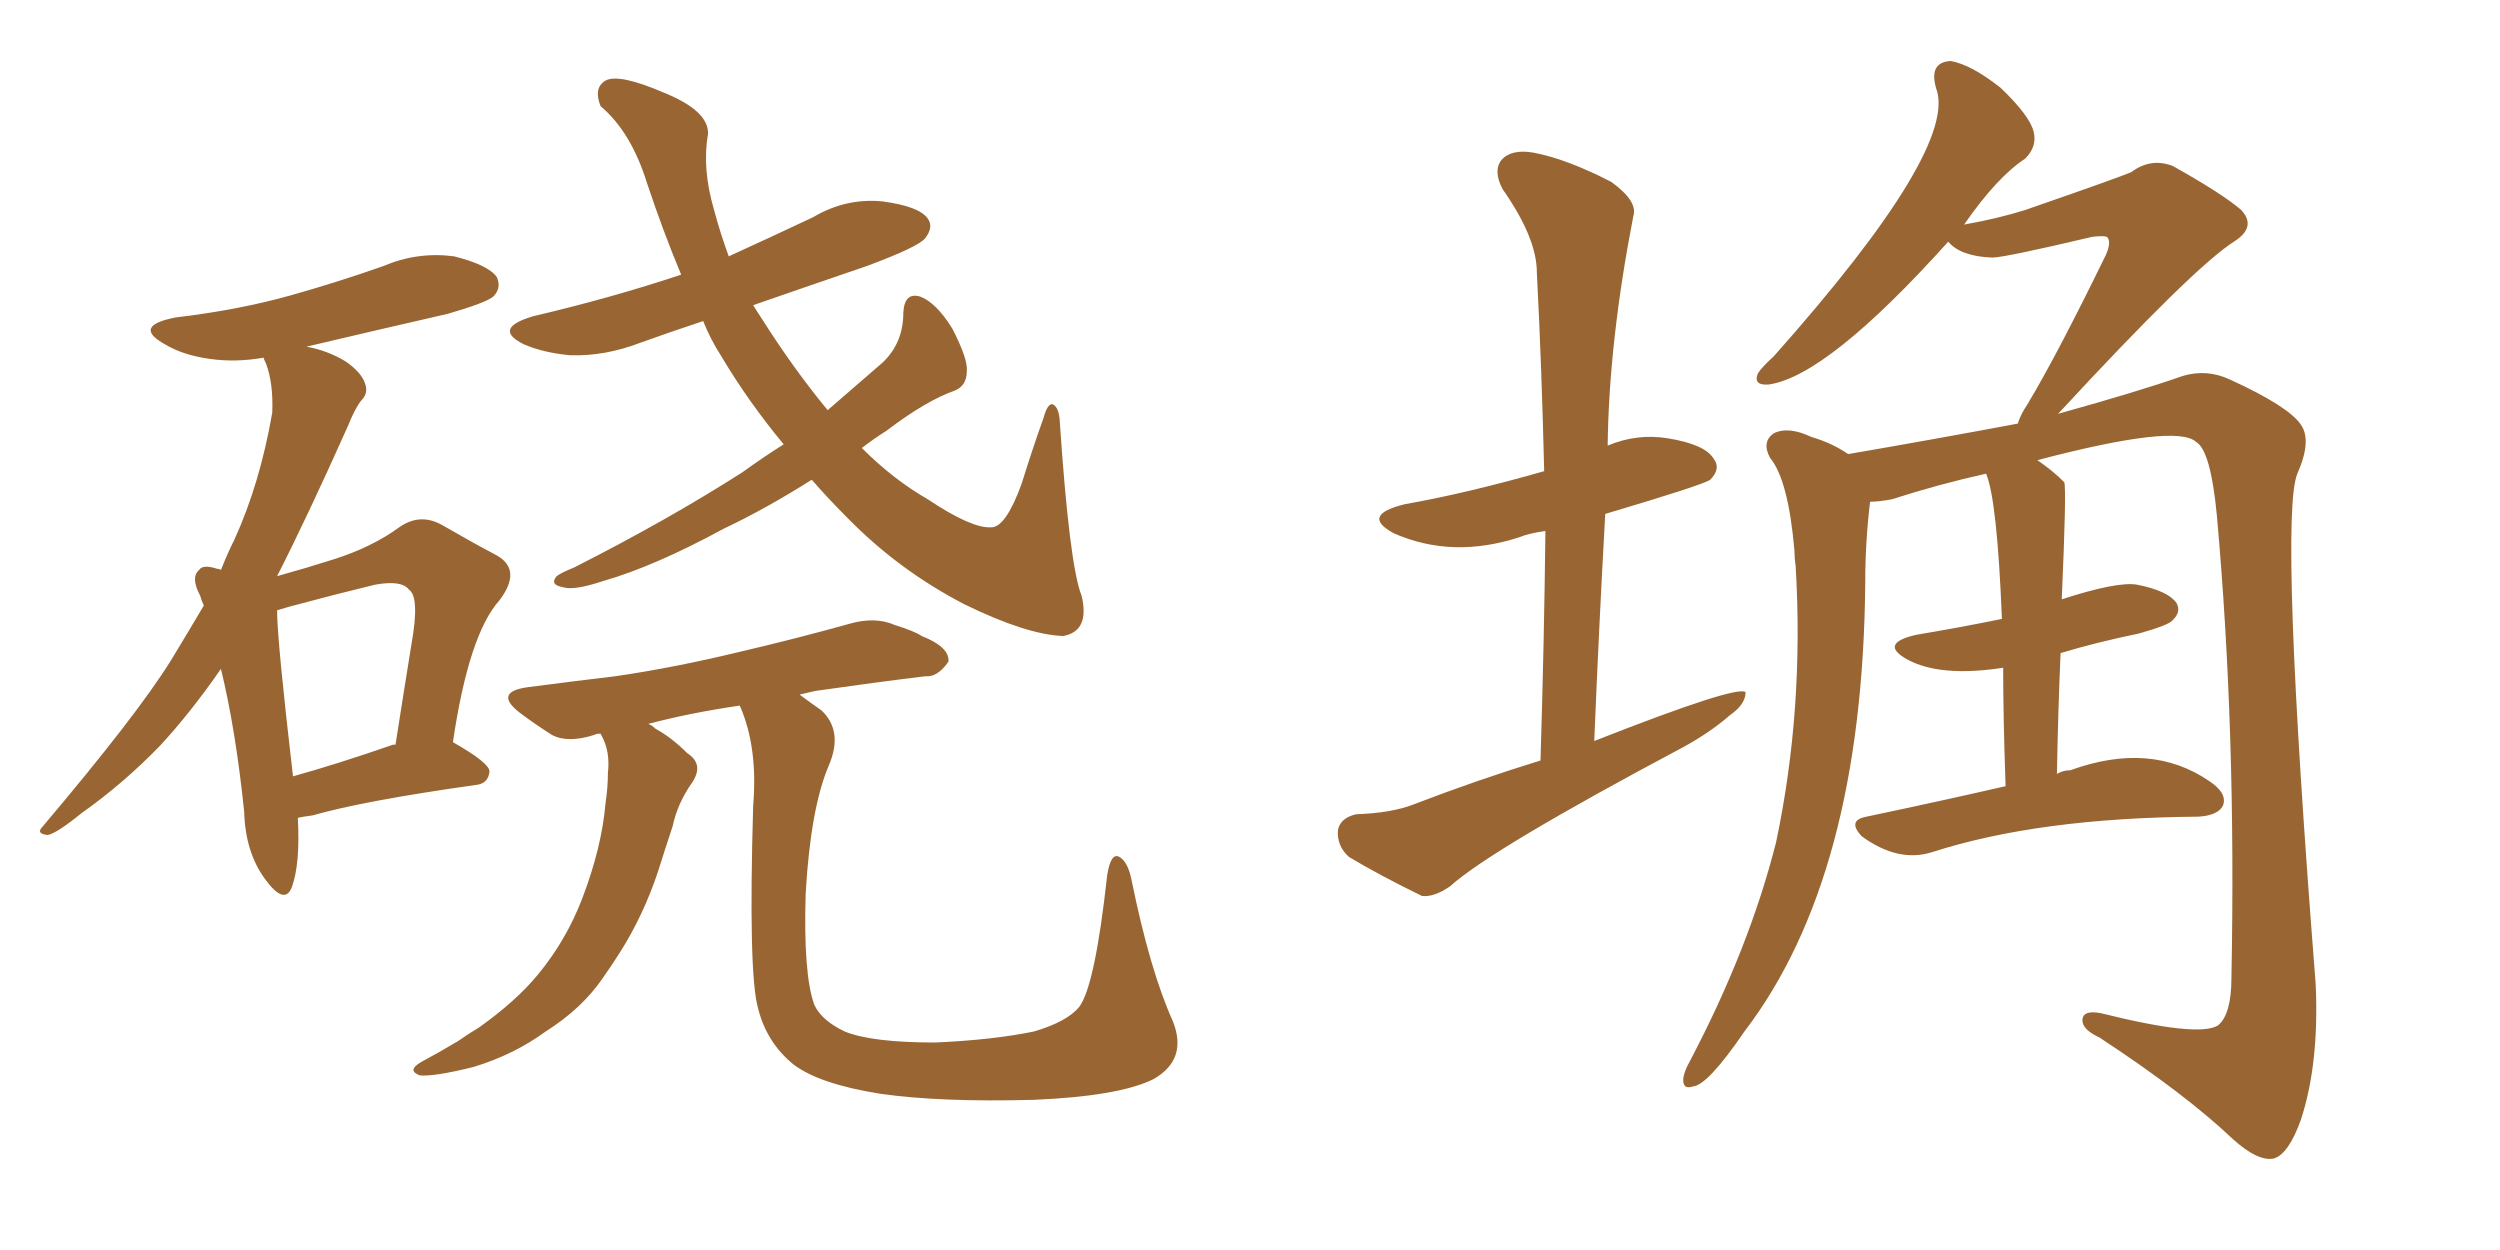 <svg xmlns="http://www.w3.org/2000/svg" xmlns:xlink="http://www.w3.org/1999/xlink" width="300" height="150"><path fill="#996633" padding="10" d="M35.74 98.14L35.74 98.14Q36.04 103.71 35.01 106.49L35.01 106.49Q34.13 108.69 31.79 105.47L31.79 105.47Q29.44 102.25 29.30 97.41L29.30 97.41Q28.27 87.45 26.51 80.27L26.51 80.27Q22.85 85.55 19.19 89.50L19.19 89.50Q14.79 94.04 9.81 97.56L9.81 97.56Q6.74 100.05 5.71 100.20L5.71 100.20Q4.25 100.05 5.13 99.17L5.13 99.17Q16.41 85.84 20.51 79.25L20.51 79.25Q22.56 75.88 24.46 72.66L24.46 72.66Q24.17 72.07 24.02 71.48L24.02 71.48Q22.85 69.29 23.88 68.41L23.88 68.41Q24.32 67.68 26.07 68.26L26.07 68.26Q26.37 68.26 26.51 68.41L26.51 68.41Q27.25 66.50 28.13 64.75L28.13 64.75Q31.20 58.01 32.67 49.51L32.67 49.51Q32.81 46.00 31.93 43.65L31.93 43.65Q31.64 43.07 31.64 42.92L31.64 42.92Q28.27 43.51 25.20 43.07L25.20 43.07Q21.97 42.63 19.78 41.31L19.78 41.31Q15.82 39.11 21.09 38.09L21.09 38.09Q28.56 37.21 34.86 35.45L34.86 35.45Q40.58 33.84 46.00 31.93L46.00 31.93Q50.10 30.18 54.49 30.76L54.49 30.76Q58.59 31.79 59.62 33.25L59.62 33.25Q60.21 34.57 59.18 35.60L59.18 35.60Q58.30 36.33 53.76 37.65L53.76 37.65Q44.82 39.70 36.77 41.60L36.77 41.60Q39.26 42.04 41.46 43.36L41.46 43.36Q43.36 44.68 43.80 46.00L43.80 46.00Q44.24 47.17 43.36 48.05L43.36 48.05Q42.63 48.93 41.75 51.12L41.75 51.12Q36.91 61.96 33.25 69.14L33.25 69.14Q36.91 68.12 40.14 67.09L40.14 67.09Q44.68 65.63 47.90 63.28L47.90 63.28Q50.39 61.52 53.03 62.99L53.03 62.99Q56.84 65.19 59.62 66.65L59.62 66.65Q62.70 68.41 59.91 72.07L59.91 72.07Q56.25 76.17 54.35 89.06L54.35 89.06Q58.74 91.55 58.74 92.58L58.74 92.58Q58.59 94.04 57.13 94.19L57.13 94.19Q43.65 96.09 37.50 97.85L37.50 97.85Q36.33 98.00 35.74 98.14ZM47.17 89.36L47.17 89.36Q47.31 89.36 47.46 89.36L47.46 89.36Q48.49 82.76 49.37 77.34L49.37 77.34Q50.39 71.63 49.07 70.75L49.07 70.75Q48.19 69.58 44.97 70.17L44.97 70.17Q40.14 71.34 34.72 72.80L34.72 72.80Q33.69 73.10 33.25 73.24L33.25 73.24Q33.25 76.76 35.16 93.16L35.16 93.16Q40.43 91.70 47.17 89.36ZM97.41 57.57L97.41 57.57Q91.85 61.08 86.87 63.43L86.87 63.43Q78.52 67.97 72.36 69.73L72.36 69.73Q68.85 70.90 67.53 70.46L67.53 70.46Q65.92 70.17 66.80 69.14L66.80 69.14Q67.38 68.70 68.85 68.12L68.85 68.12Q80.13 62.40 89.06 56.69L89.06 56.69Q91.70 54.79 94.04 53.32L94.04 53.32Q89.79 48.19 86.57 42.77L86.57 42.77Q85.25 40.72 84.38 38.53L84.38 38.53Q80.42 39.84 76.76 41.16L76.76 41.16Q72.51 42.77 68.41 42.63L68.41 42.63Q65.19 42.33 62.84 41.31L62.84 41.31Q59.03 39.40 64.01 37.94L64.01 37.94Q73.39 35.74 81.74 32.96L81.74 32.96Q79.54 27.69 77.64 21.97L77.64 21.97Q75.73 15.82 72.07 12.74L72.07 12.74Q71.19 10.55 72.66 9.67L72.66 9.67Q74.27 8.79 79.69 11.13L79.69 11.13Q85.11 13.33 84.96 16.11L84.96 16.11Q84.23 20.21 85.69 25.20L85.69 25.20Q86.43 27.98 87.45 30.76L87.45 30.76Q92.58 28.42 97.56 26.07L97.56 26.07Q101.51 23.73 105.91 24.17L105.91 24.17Q110.30 24.76 111.33 26.22L111.33 26.22Q112.06 27.25 111.04 28.56L111.04 28.56Q110.30 29.59 104.00 31.93L104.00 31.93Q97.12 34.28 90.38 36.62L90.38 36.62Q90.82 37.35 91.41 38.23L91.41 38.23Q95.21 44.24 99.32 49.22L99.32 49.22Q102.69 46.29 105.91 43.51L105.91 43.51Q108.40 41.16 108.40 37.50L108.40 37.50Q108.54 35.01 110.45 35.60L110.45 35.60Q112.35 36.33 114.26 39.40L114.26 39.40Q116.16 43.07 116.02 44.53L116.02 44.53Q116.02 46.29 114.55 46.88L114.55 46.88Q111.18 48.05 106.35 51.71L106.35 51.71Q104.74 52.73 103.42 53.76L103.42 53.76Q107.23 57.57 111.33 59.91L111.33 59.91Q116.60 63.43 118.95 63.28L118.95 63.28Q120.70 63.28 122.61 58.01L122.61 58.01Q123.78 54.20 125.24 50.10L125.24 50.10Q125.68 48.49 126.27 48.49L126.27 48.49Q127.00 48.78 127.15 50.24L127.15 50.24Q128.32 67.82 129.79 71.48L129.79 71.48Q130.81 75.73 127.59 76.32L127.59 76.32Q123.19 76.17 115.72 72.51L115.72 72.51Q107.81 68.41 101.66 62.11L101.66 62.11Q99.32 59.77 97.41 57.57ZM95.95 83.35L95.95 83.35L95.95 83.35Q97.12 84.23 98.58 85.25L98.58 85.25Q101.22 87.74 99.46 91.85L99.46 91.85Q97.27 96.97 96.68 107.23L96.68 107.23Q96.39 116.89 97.71 120.56L97.71 120.56Q98.58 122.46 101.37 123.78L101.37 123.78Q104.59 125.10 112.21 125.10L112.21 125.10Q119.09 124.80 124.07 123.78L124.07 123.78Q128.03 122.61 129.49 120.85L129.49 120.85Q131.40 118.36 132.86 105.03L132.86 105.03Q133.30 102.25 134.33 102.83L134.33 102.83Q135.35 103.42 135.79 105.62L135.79 105.62Q137.99 116.46 140.77 122.61L140.77 122.61Q142.53 127.15 138.43 129.49L138.43 129.49Q134.33 131.54 124.07 131.98L124.07 131.98Q112.79 132.28 105.62 131.25L105.62 131.25Q98.29 130.08 95.21 127.73L95.21 127.73Q91.99 125.10 90.97 121.00L90.97 121.00Q89.79 116.89 90.38 96.68L90.38 96.68Q90.97 89.65 88.77 84.67L88.77 84.67Q82.76 85.55 77.78 86.87L77.78 86.87Q78.22 87.01 78.66 87.45L78.66 87.45Q80.57 88.48 82.47 90.38L82.47 90.38Q84.52 91.70 83.06 93.90L83.06 93.90Q81.30 96.39 80.71 99.17L80.71 99.17Q79.83 101.81 78.96 104.59L78.96 104.59Q77.20 109.86 74.41 114.26L74.41 114.26Q73.39 115.87 72.36 117.33L72.36 117.33Q69.87 121.00 65.48 123.78L65.48 123.78Q61.67 126.56 56.84 128.03L56.84 128.03Q52.15 129.20 50.39 129.05L50.39 129.05Q48.78 128.47 50.54 127.44L50.54 127.44Q52.73 126.27 54.93 124.95L54.93 124.95Q56.40 123.93 57.42 123.34L57.42 123.34Q61.96 120.12 64.60 116.89L64.60 116.89Q67.97 112.79 69.87 107.81L69.87 107.81Q72.22 101.66 72.66 96.39L72.66 96.39Q72.95 94.48 72.95 92.72L72.95 92.72Q73.24 90.23 72.22 88.33L72.22 88.33Q72.07 88.04 72.07 88.04L72.07 88.04Q71.48 88.04 71.34 88.18L71.34 88.18Q68.12 89.21 66.21 88.18L66.21 88.18Q64.16 86.87 62.40 85.55L62.40 85.55Q59.18 83.06 63.28 82.47L63.28 82.47Q68.85 81.74 73.83 81.15L73.83 81.15Q80.86 80.13 88.77 78.22L88.77 78.22Q95.65 76.61 101.95 74.85L101.95 74.85Q105.03 73.97 107.37 75L107.37 75Q109.72 75.73 110.60 76.32L110.60 76.32Q113.96 77.64 113.82 79.39L113.82 79.39Q112.50 81.30 111.04 81.15L111.04 81.15Q105.03 81.88 97.85 82.91L97.85 82.91Q96.53 83.20 95.95 83.35ZM184.86 91.26L184.86 91.26Q185.30 76.90 185.45 63.72L185.45 63.72Q183.40 64.01 182.37 64.45L182.37 64.45Q174.32 67.09 167.29 64.01L167.29 64.01Q163.18 61.82 168.60 60.50L168.60 60.50Q176.07 59.18 185.30 56.54L185.30 56.54Q185.01 44.09 184.42 32.67L184.42 32.67Q184.42 28.56 180.32 22.71L180.32 22.71Q179.15 20.51 180.18 19.19L180.18 19.19Q181.35 17.87 183.98 18.31L183.98 18.31Q187.94 19.04 193.36 21.83L193.36 21.83Q196.58 24.17 196.00 25.93L196.00 25.93Q193.07 41.02 192.92 53.47L192.92 53.47Q196.44 52.00 200.10 52.59L200.10 52.59Q204.64 53.32 205.66 55.08L205.66 55.08Q206.54 56.25 205.22 57.57L205.22 57.57Q204.49 58.15 192.63 61.67L192.63 61.67Q191.89 74.85 191.31 88.92L191.31 88.92Q208.45 82.18 209.47 83.06L209.47 83.06Q209.47 84.52 207.57 85.84L207.57 85.84Q205.22 87.89 202.00 89.65L202.00 89.65Q178.86 101.95 174.02 106.35L174.02 106.35Q172.12 107.67 170.65 107.52L170.65 107.52Q165.53 105.03 161.87 102.83L161.87 102.83Q160.40 101.51 160.55 99.61L160.55 99.61Q160.84 98.14 162.74 97.71L162.74 97.71Q166.99 97.56 169.63 96.53L169.63 96.53Q177.25 93.60 184.86 91.26ZM240.67 94.34L240.67 94.34L240.67 94.34Q240.38 85.99 240.38 80.13L240.38 80.13Q232.76 81.30 228.81 79.10L228.81 79.10Q225.44 77.20 229.98 76.17L229.98 76.17Q235.25 75.29 240.23 74.27L240.23 74.27Q239.65 59.91 238.33 56.84L238.33 56.84Q232.47 58.15 227.05 59.91L227.05 59.91Q225.44 60.21 224.41 60.21L224.41 60.21Q223.83 65.04 223.83 69.87L223.83 69.87Q223.54 105.18 209.33 123.78L209.33 123.78Q204.93 130.22 203.17 130.37L203.17 130.37Q201.86 130.81 202.00 129.35L202.00 129.35Q202.15 128.47 202.73 127.44L202.73 127.44Q209.91 113.82 213.13 101.07L213.13 101.07Q216.50 85.11 215.48 67.97L215.48 67.97Q215.33 66.94 215.33 66.06L215.33 66.06Q214.60 57.57 212.40 54.93L212.40 54.93Q211.38 53.03 212.84 52.00L212.84 52.00Q214.60 51.12 217.38 52.44L217.38 52.44Q219.87 53.17 221.78 54.49L221.78 54.49Q232.03 52.73 242.14 50.83L242.14 50.83Q242.43 49.80 243.31 48.49L243.31 48.49Q246.83 42.63 252.69 30.62L252.69 30.62Q253.42 29.00 252.83 28.42L252.83 28.42Q252.39 28.27 251.07 28.42L251.07 28.42Q240.53 30.91 239.06 30.91L239.06 30.91Q235.25 30.76 233.79 29.00L233.79 29.00Q219.29 45.12 212.26 46.14L212.26 46.14Q210.35 46.29 210.94 44.82L210.94 44.82Q211.38 44.09 212.84 42.77L212.84 42.77Q235.11 17.72 232.32 10.55L232.32 10.55Q231.45 7.47 234.08 7.32L234.08 7.32Q236.57 7.76 240.09 10.55L240.09 10.55Q243.60 13.92 244.04 15.82L244.04 15.82Q244.48 17.58 243.02 19.04L243.02 19.04Q239.65 21.24 235.69 26.95L235.69 26.95Q239.79 26.22 243.02 25.20L243.02 25.20Q254.44 21.24 255.76 20.65L255.76 20.65Q258.11 18.90 260.74 19.92L260.74 19.92Q266.75 23.29 268.95 25.20L268.95 25.20Q270.85 27.25 268.07 29.00L268.07 29.00Q263.23 32.08 246.97 49.66L246.97 49.66Q256.93 46.88 261.91 45.12L261.91 45.12Q264.84 44.24 267.63 45.56L267.63 45.56Q274.66 48.78 276.12 50.98L276.12 50.98Q277.44 52.88 275.68 56.84L275.68 56.84Q273.49 62.11 277.88 118.07L277.88 118.07Q278.32 127.59 276.12 134.33L276.12 134.33Q274.66 138.43 272.90 139.01L272.90 139.01Q271.00 139.45 267.92 136.67L267.92 136.67Q262.21 131.25 251.95 124.51L251.95 124.51Q250.05 123.63 249.90 122.61L249.90 122.61Q249.76 121.14 252.10 121.58L252.10 121.58Q263.82 124.51 266.16 123.05L266.16 123.05Q267.77 121.73 267.77 117.33L267.77 117.33Q268.36 87.74 266.02 61.82L266.02 61.82Q265.28 54.05 263.53 53.03L263.53 53.03Q261.18 50.83 244.48 55.22L244.48 55.22Q246.24 56.40 247.71 57.86L247.71 57.86Q248.00 58.59 247.41 71.92L247.41 71.92Q254.15 69.73 256.49 70.17L256.49 70.17Q260.16 70.90 261.18 72.36L261.18 72.36Q261.77 73.39 260.74 74.41L260.74 74.41Q260.30 75 256.64 76.03L256.64 76.03Q251.66 77.05 247.27 78.37L247.27 78.37Q246.97 85.25 246.83 92.87L246.83 92.87Q247.56 92.43 248.44 92.43L248.44 92.43Q258.11 88.92 265.14 93.75L265.14 93.75Q267.33 95.21 266.75 96.68L266.75 96.68Q266.16 97.85 263.82 98.00L263.82 98.00Q244.63 98.14 231.88 102.25L231.88 102.25Q227.78 103.56 223.39 100.34L223.39 100.34Q221.63 98.44 223.97 98.00L223.97 98.00Q233.06 96.09 240.67 94.34Z"/></svg>